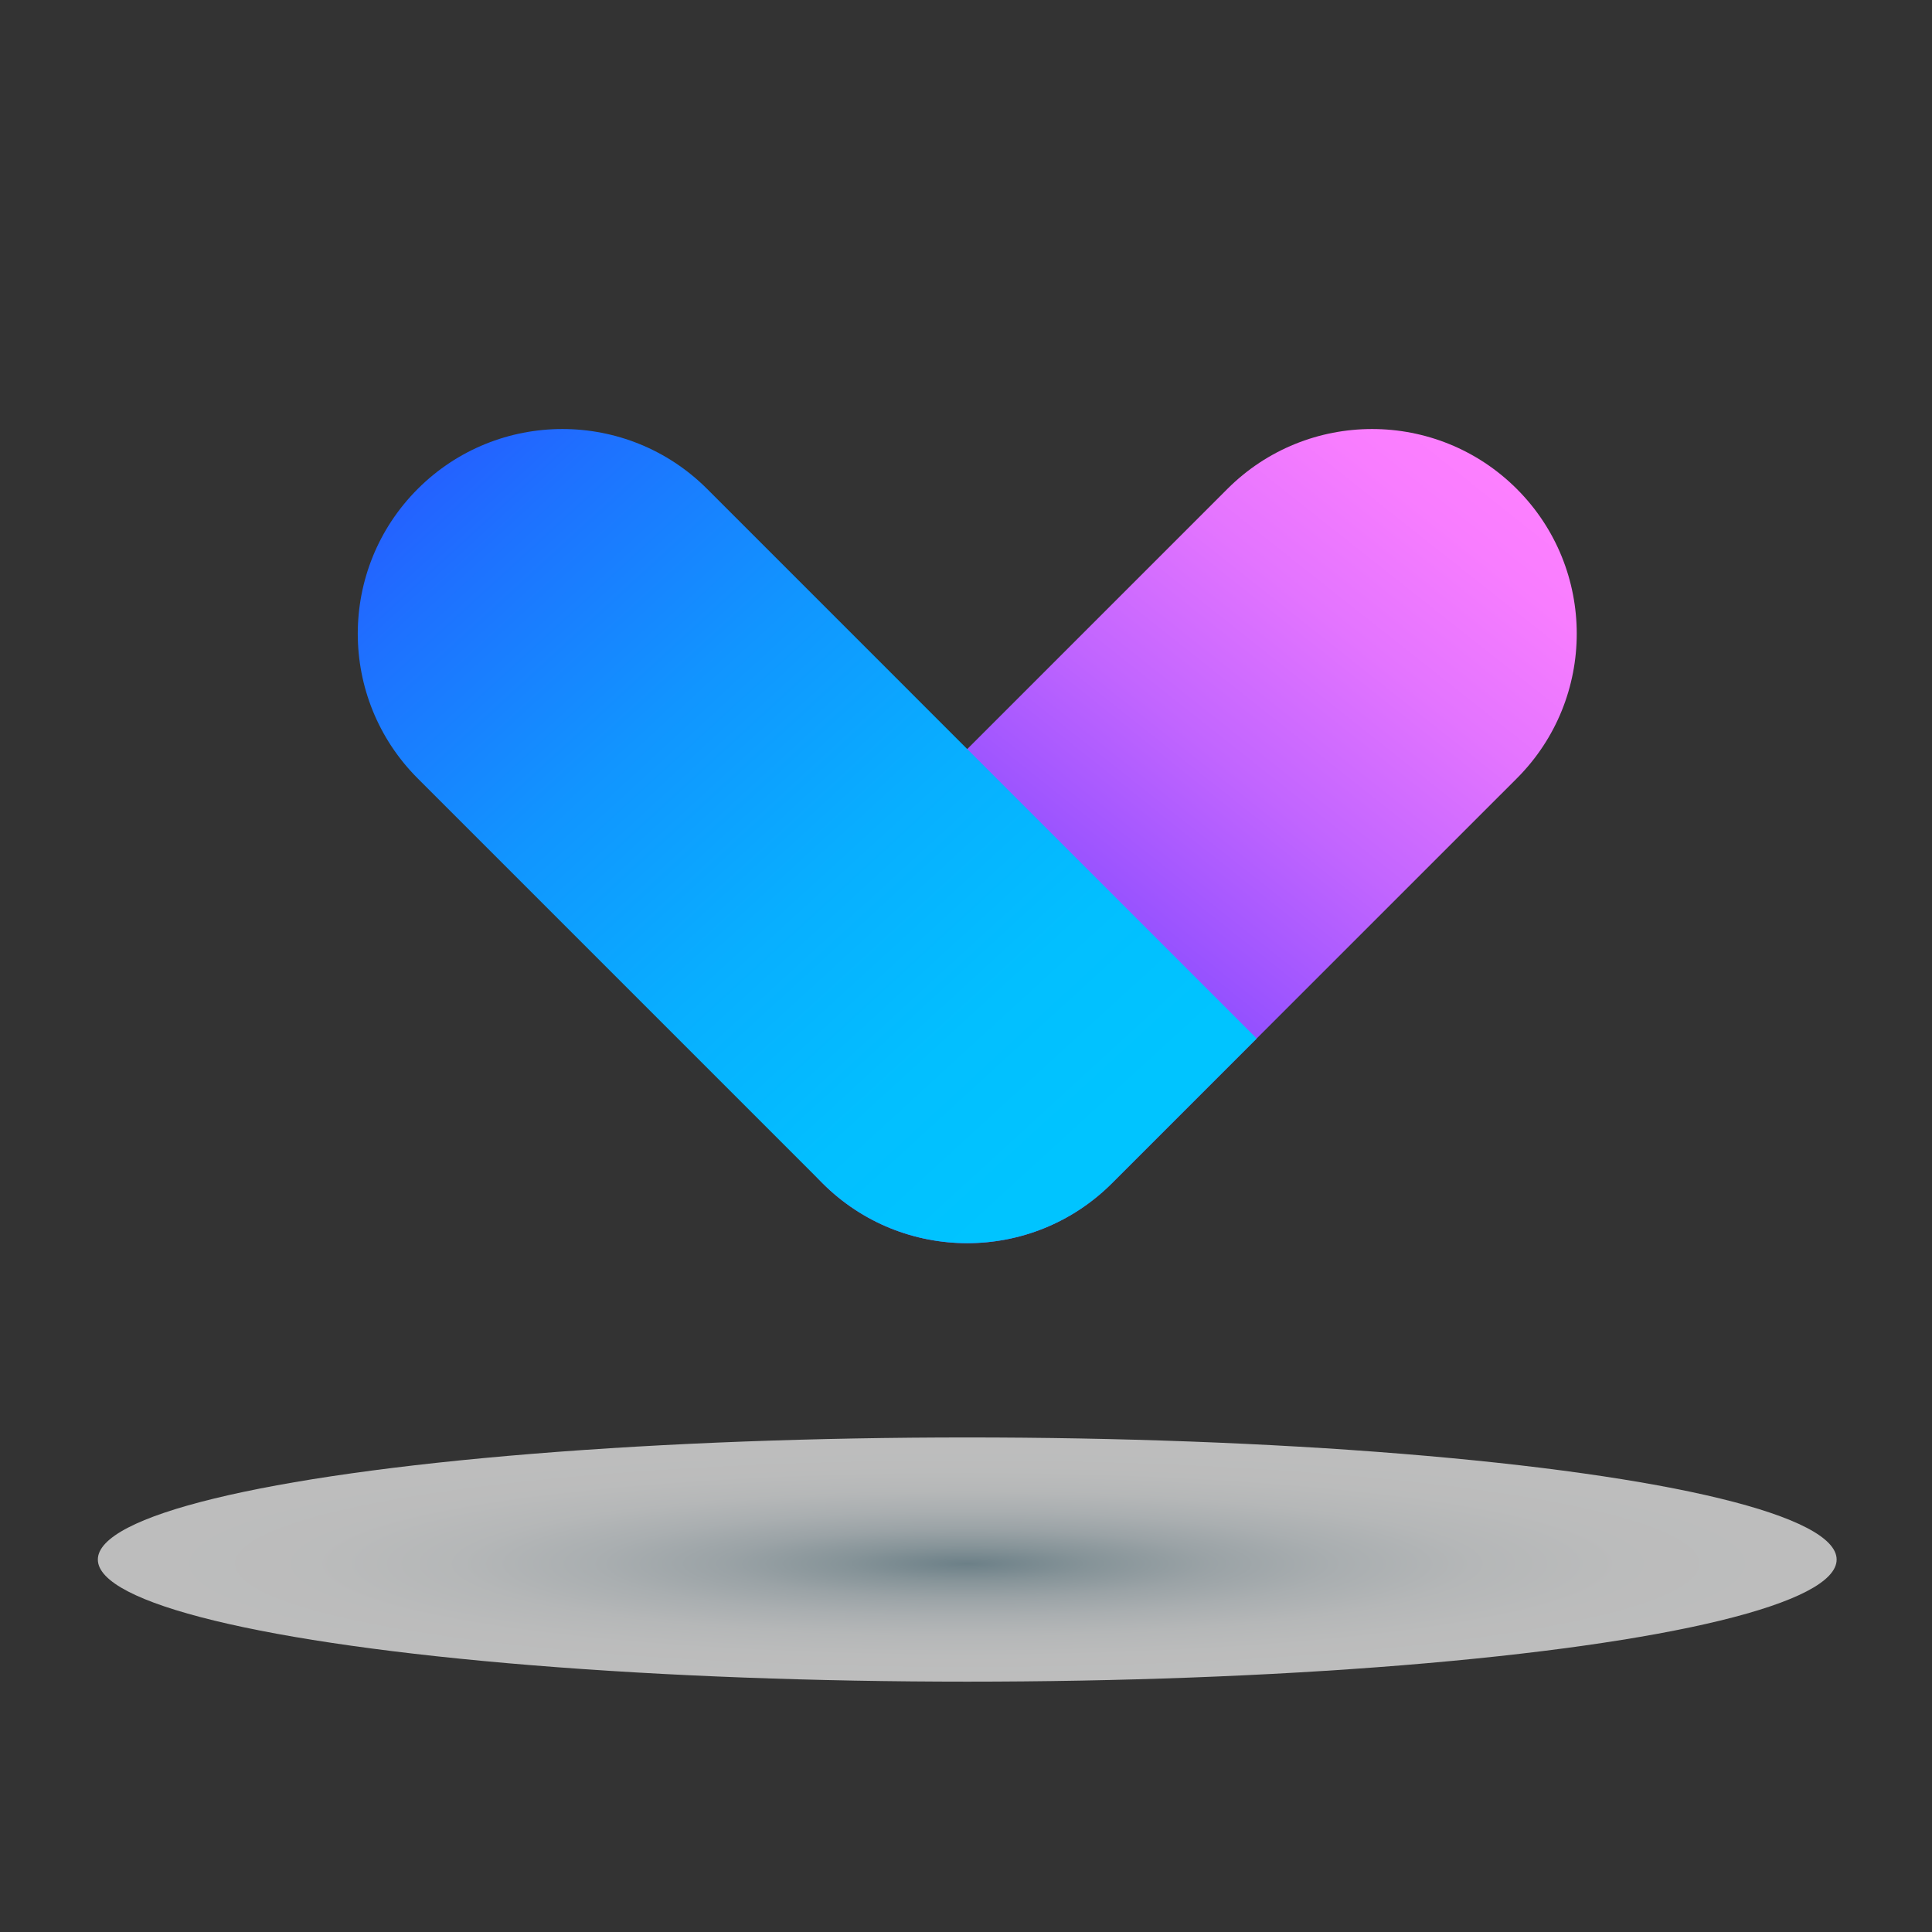<?xml version="1.0" encoding="utf-8"?>
<!-- Generator: Adobe Illustrator 28.2.0, SVG Export Plug-In . SVG Version: 6.00 Build 0)  -->
<svg version="1.1" id="Layer_1" xmlns="http://www.w3.org/2000/svg" xmlns:xlink="http://www.w3.org/1999/xlink" x="0px" y="0px"
	 viewBox="0 0 500 500" style="enable-background:new 0 0 500 500;" xml:space="preserve">
<rect x="0" y="0" width="500" height="500" fill="#333333" stroke="none"/>
<style type="text/css">
	.st0{opacity:0.68;fill:url(#SVGID_1_);}
	.st1{fill:url(#SVGID_00000003787018540666601780000011547040669431492482_);}
	.st2{fill:url(#SVGID_00000182523542169303566660000013235571783736758446_);}
</style>
<g>
	<g>
		
			<radialGradient id="SVGID_1_" cx="250.321" cy="2134.896" r="224.971" gradientTransform="matrix(1 0 0 0.141 0 103.66)" gradientUnits="userSpaceOnUse">
			<stop  offset="0" style="stop-color:#87A4AF"/>
			<stop  offset="0.013" style="stop-color:#8BA7B2"/>
			<stop  offset="0.143" style="stop-color:#AEC2C9"/>
			<stop  offset="0.281" style="stop-color:#CCD8DD"/>
			<stop  offset="0.427" style="stop-color:#E2E9EC"/>
			<stop  offset="0.585" style="stop-color:#F3F6F7"/>
			<stop  offset="0.762" style="stop-color:#FCFDFD"/>
			<stop  offset="1" style="stop-color:#FFFFFF"/>
		</radialGradient>
		<ellipse class="st0" cx="250.32" cy="403.61" rx="225" ry="31.6"/>
	</g>
	<g>
		<g>
			
				<linearGradient id="SVGID_00000119108795804718639220000015466523820073903238_" gradientUnits="userSpaceOnUse" x1="279.87" y1="245.208" x2="385.038" y2="112.455">
				<stop  offset="0" style="stop-color:#8A4CFF"/>
				<stop  offset="0.053" style="stop-color:#9350FF"/>
				<stop  offset="0.358" style="stop-color:#C165FF"/>
				<stop  offset="0.628" style="stop-color:#E374FF"/>
				<stop  offset="0.852" style="stop-color:#F87DFF"/>
				<stop  offset="1" style="stop-color:#FF80FF"/>
			</linearGradient>
			<path style="fill:url(#SVGID_00000119108795804718639220000015466523820073903238_);" d="M212.87,306.22L212.87,306.22
				c-20.68-20.68-20.68-54.22,0-74.91l104.77-104.77c20.68-20.68,54.22-20.68,74.91,0l0,0c20.68,20.68,20.68,54.22,0,74.91
				L287.77,306.22C267.09,326.91,233.55,326.91,212.87,306.22z"/>
			
				<linearGradient id="SVGID_00000067218958239826861920000017639760955596928146_" gradientUnits="userSpaceOnUse" x1="105.151" y1="113.498" x2="275.833" y2="299.697">
				<stop  offset="0" style="stop-color:#275AFF"/>
				<stop  offset="0.14" style="stop-color:#1E71FF"/>
				<stop  offset="0.389" style="stop-color:#1195FF"/>
				<stop  offset="0.623" style="stop-color:#08AFFF"/>
				<stop  offset="0.833" style="stop-color:#02BFFF"/>
				<stop  offset="1" style="stop-color:#00C4FF"/>
			</linearGradient>
			<path style="fill:url(#SVGID_00000067218958239826861920000017639760955596928146_);" d="M325.23,268.77l-37.45,37.45
				c-20.68,20.68-54.22,20.68-74.91,0L108.1,201.45c-20.68-20.68-20.68-54.22,0-74.91l0,0c20.68-20.68,54.22-20.68,74.91,0
				L325.23,268.77z"/>
		</g>
	</g>
</g>
</svg>
